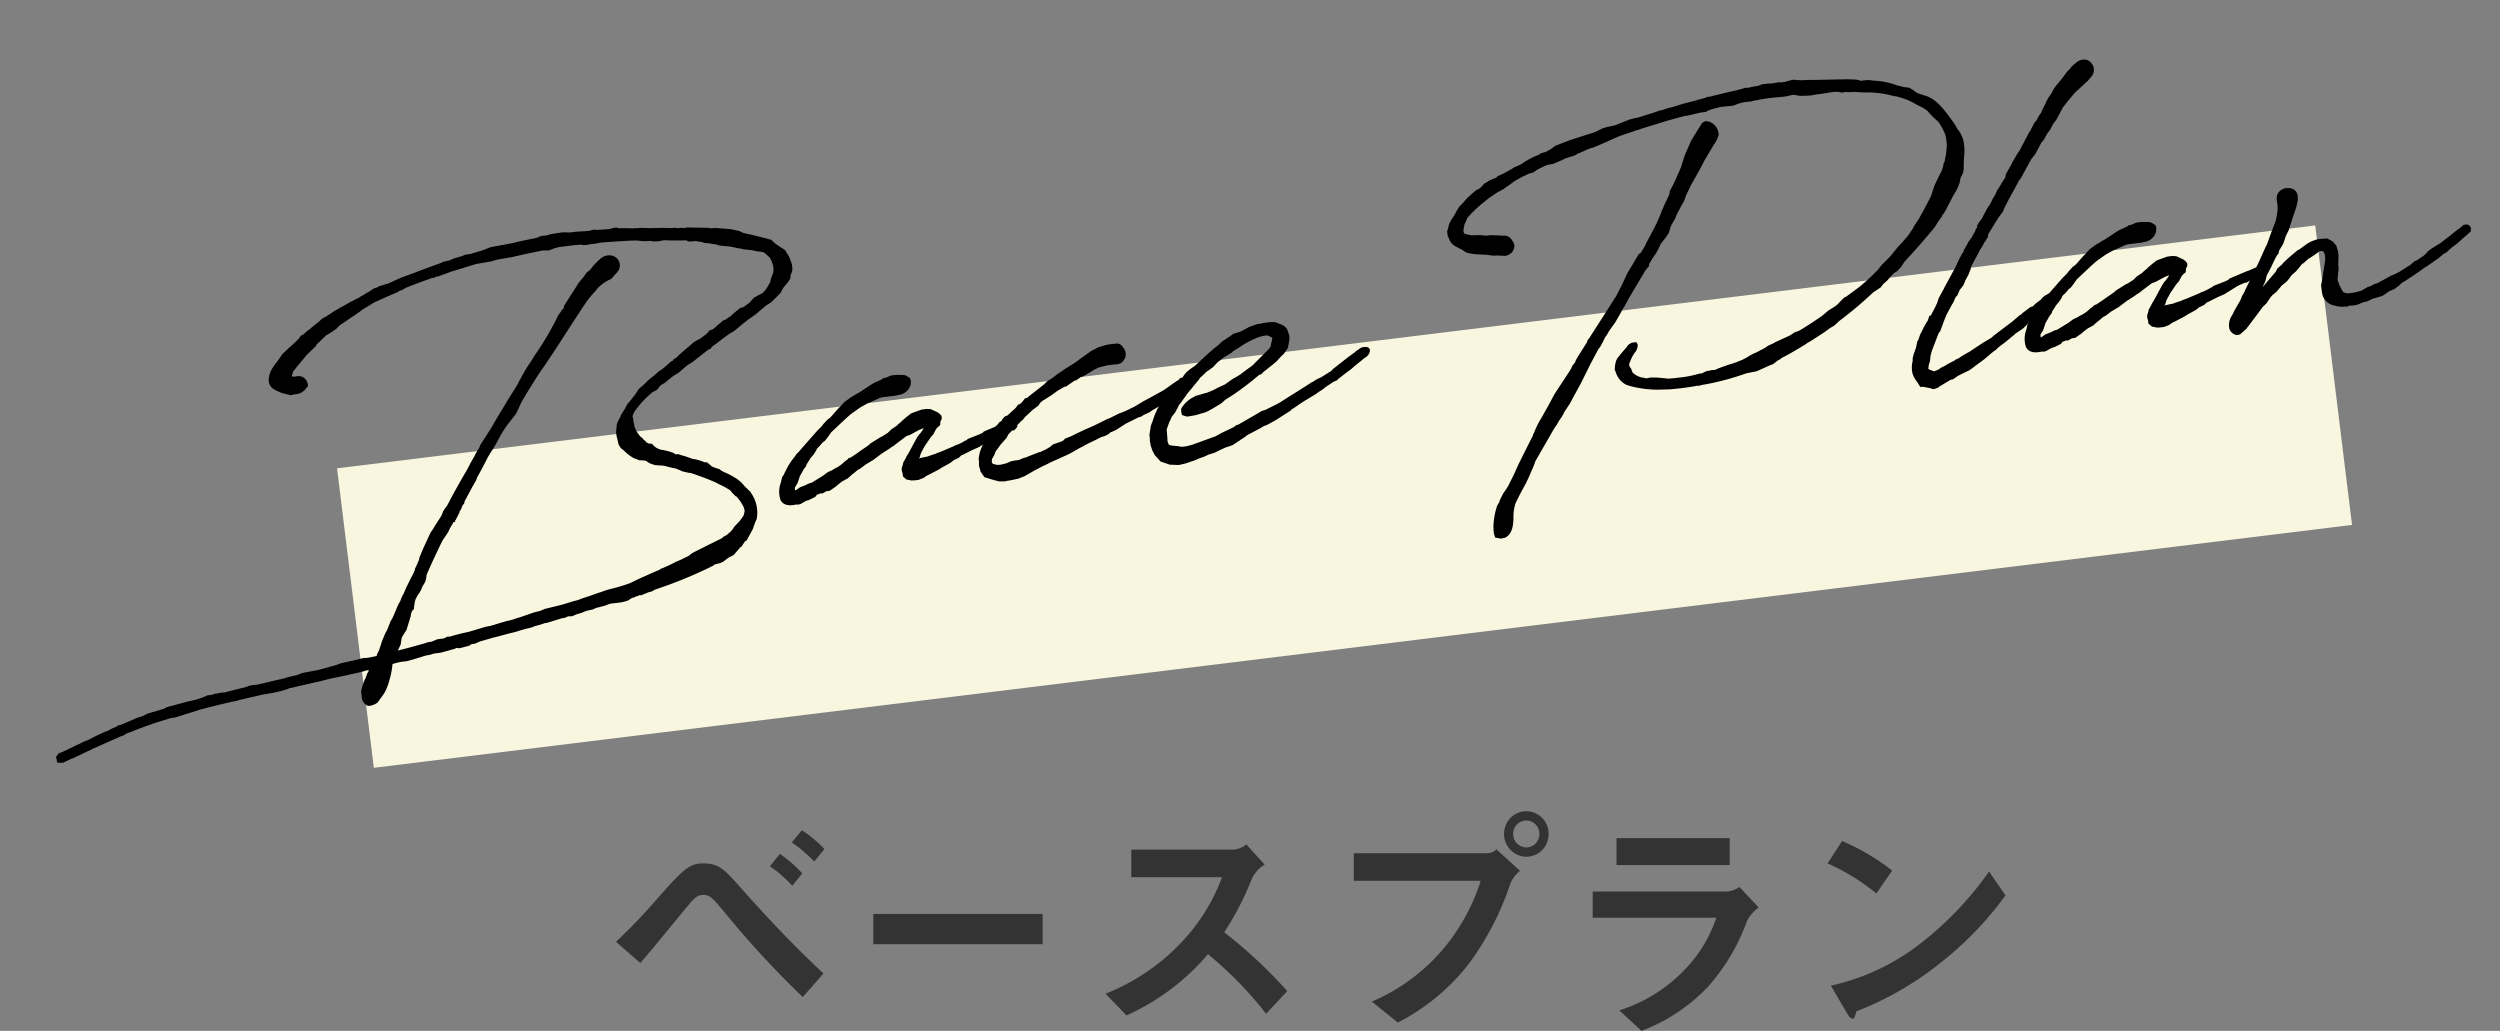 <svg xmlns="http://www.w3.org/2000/svg" width="314.843" height="129.826" viewBox="0 0 314.843 129.826">
  <rect x="0" y="0" width="314.843" height="129.826" fill="#808080" stroke="none"/>
  <g id="t03" transform="translate(-795.282 -2657.584)">
    <path id="パス_26942" data-name="パス 26942" d="M-61.89-21.48a14.385,14.385,0,0,0-2.85-2.37L-66-22.32a17.718,17.718,0,0,1,2.82,2.4Zm-2.79,3.06a16.408,16.408,0,0,0-2.82-2.46l-1.26,1.56a15.658,15.658,0,0,1,2.82,2.46Zm2.67,12.6c-3.81-3.54-7.38-7.35-10.83-11.25-1.56-1.74-2.34-2.61-4.29-2.61-1.74,0-2.49.69-5.58,4.17a71.541,71.541,0,0,1-5.43,5.7l3.06,2.67c1.02-1.11,5.19-6.27,6.06-7.29.57-.69,1.08-1.29,1.86-1.29.84,0,1.2.42,2.64,2.13a119.429,119.429,0,0,0,9.9,10.74Zm27.6-3.69v-3.81H-55.74v3.81ZM-3.6-3.6a59.961,59.961,0,0,0-7.95-7.41,36.237,36.237,0,0,0,3.48-6.72,4.156,4.156,0,0,1,1.62-1.8l-2.31-2.55a2.844,2.844,0,0,1-1.56.66H-23.25v3.48h11.43a23.98,23.98,0,0,1-5.1,8.19,26.6,26.6,0,0,1-9.57,6.48l2.64,2.73A28.959,28.959,0,0,0-13.59-8.25,47.316,47.316,0,0,1-6.27-.75ZM29.31-23.4a2.823,2.823,0,0,0-2.82-2.85A2.817,2.817,0,0,0,23.7-23.4a2.843,2.843,0,0,0,2.79,2.88A2.83,2.83,0,0,0,29.31-23.4Zm-3.6,4.65-2.97-2.7a1.71,1.71,0,0,1-.99.48H4.77v3.48H20.76a25.338,25.338,0,0,1-3.75,7.35A24.145,24.145,0,0,1,7.05-2.28L10.32.36A26.777,26.777,0,0,0,19.2-6.96,35.887,35.887,0,0,0,24.48-17.1,3.978,3.978,0,0,1,25.71-18.75Zm2.43-4.65a1.659,1.659,0,0,1-1.65,1.71,1.7,1.7,0,0,1-1.65-1.71,1.671,1.671,0,0,1,1.65-1.68A1.652,1.652,0,0,1,28.14-23.4Zm23.97,3.93v-3.39H37.86v3.39Zm3.66,5.34-2.43-2.58a3.508,3.508,0,0,1-1.47.57H34.86v3.3H50.43a17.2,17.2,0,0,1-3.81,6.36,19.553,19.553,0,0,1-8.4,5.31l2.79,2.58a22.543,22.543,0,0,0,8.34-5.52,25.49,25.49,0,0,0,4.95-8.34A5.012,5.012,0,0,1,55.77-14.13Zm16.8-4.65a27.981,27.981,0,0,0-6.3-3.72l-1.83,2.82a27.108,27.108,0,0,1,6.15,3.78Zm14.28,3.12-2.07-3a41.846,41.846,0,0,1-8.79,9.18A28.089,28.089,0,0,1,64.86-4.29l2.1,3.6c.21.39.48.57.66.57.24,0,.3-.51.45-.93A40.343,40.343,0,0,0,79.38-7.74,42.178,42.178,0,0,0,86.85-15.66Z" transform="translate(961 2786)" fill="#333"/>
    <g id="グループ_11534" data-name="グループ 11534" transform="translate(-124.128 1734.462) rotate(-7)">
      <rect id="長方形_24445" data-name="長方形 24445" width="251" height="38" transform="translate(835 1092)" fill="#f8f6df"/>
      <path id="パス_26941" data-name="パス 26941" d="M-72.455-2.231a4.23,4.23,0,0,0-.892-.892,8.693,8.693,0,0,0-1.16-.8l.045.045-.446-.312-.223-.223-.312-.134a3.687,3.687,0,0,1-.58-.312l-.535-.58c-.045,0-.223-.045-.312-.045l-.312-.178-.491-.223-.357-.134a1.932,1.932,0,0,0-.223-.045l-.892-.446-.535-.223-.357-.178h-.312L-80.4-6.96l-.357-.268c-.045,0-.134,0-.134-.045l-.4-.178-.491-.178a2.284,2.284,0,0,1-.937-.446L-82.94-8.3l-.223-.312c-.045,0-.223-.045-.312-.045l-.4-.223v-.089l-.357-.4v-.089c-.045,0-.178-.134-.223-.178A6.717,6.717,0,0,1-84.9-10.4l-.178-.58v-.268l-.045-.268v-.535c0-.089-.045-.178-.045-.268a2.237,2.237,0,0,1,.357-.625l.8-.8a13.194,13.194,0,0,1,1.7-1.294l.58-.223c.178-.134.446-.446.58-.535l.535-.223.535-.357.669-.4.625-.268,1.2-.8.089-.045.669-.312,1.472-.892.669-.4.312-.089a1.22,1.22,0,0,0,.178-.223c.848-.446,1.606-.937,2.454-1.383l.535-.223.58-.357.178-.134,1.16-.714c.312-.178.982-.491,1.428-.8l.045-.045.625-.4c.089-.045.4-.268.4-.268l.669-.312.535-.4.848-.669.312-.491.357-.357.357-.312.4-.491a1.932,1.932,0,0,0,.045-.223l.045-.223a1.8,1.8,0,0,0,.268-.491l.045-.268v-.535L-63-29.268c0-.089-.045-.223-.045-.268a3.692,3.692,0,0,0-.312-.8l-.089-.178-.045-.178-.268-.268-.446-.357-.491-.446-.446-.535a.268.268,0,0,1-.178-.045l-.4-.178-.58-.223-.8-.312-1.383-.491-.491-.312L-70-34.22l-1.963-.4h-.446l-.535-.134-2.588-.357-.178.045a.4.4,0,0,1-.223-.045l-.4-.045H-76.6a1.932,1.932,0,0,1-.223-.045l-.223-.089c-.045,0-.134.045-.178.045l-1.249-.178-1.7-.178-.312-.045-.223-.045-.758-.089h-.312a1.673,1.673,0,0,0-.491-.045l-.848-.134c-.268,0-.58-.089-.848-.089l-.312-.134h-.268l-.714.089-.892-.045-.625-.045-.178-.045-.134-.045-.669.089-.892-.045-.669-.045h-.848l-.892-.134-1.517.045-.491.089h-.8l-.625.178-.758.045-1.517.134-.758.089-2.811.178-1.026.268-1.606.268h-.58l-.491.134-1.071.178-.58.178-.669.045-.4.134c-1.16.268-2.365.535-3.569.848l-1.562.357-.446.134-1.115.357c-.045,0-.089.045-.134.045l-1.249.223-.357.134-.312.045-.357.178-.446.223-.178.045-.446.223-.446.178-.134.089a8.889,8.889,0,0,0-.982.357l-.223.045a.338.338,0,0,1-.178.089l-.4.178-.223.089a2.174,2.174,0,0,1-.491.178l-.446.223-.268.089-1.16.58-.223.089-.357.134-.491.357-.357.223a9.915,9.915,0,0,0-1.026.669h-.089l-.625.446-.357.134-.223.268-.446.357-1.071.758-.848.625-.58.669-.491.491-.491.58a3.172,3.172,0,0,0-.535,1.249,1.389,1.389,0,0,0,.669,1.383,5.24,5.24,0,0,0,1.026.58l.848.312c.134,0,.268-.045.4-.045a3.606,3.606,0,0,0,.714-.045,2.129,2.129,0,0,0,.714-.357l.446-.446a1.317,1.317,0,0,0-.357-1.071,1.152,1.152,0,0,0-.937-.312h-.491v-.045c0-.045-.045-.089-.045-.134.045-.178.134-.268.178-.446l.491-.491,1.517-1.428,1.249-.937c.045-.089.134-.178.089-.178l.848-.625c.223-.178.312-.178.446-.357a11.438,11.438,0,0,0,1.472-.714,2.789,2.789,0,0,1,.892-.58l.848-.446.892-.446.982-.535,1.472-.669.089-.045.758-.223.848-.268,1.383-.4.268-.134.4-.089.4-.178c1.115-.312,2.32-.58,3.48-.848h.312l.312-.134.134.045,1.7-.4,3.257-.58,1.874-.089.848-.134,1.874-.089,1.7-.178,1.7-.134.535-.045.758.089.758-.178.625-.089h2.052l.758.045.178.089h.223l.268.045.134-.045h.982l.446-.045h.223c1.338.045,2.632.134,3.971.223l.268.045h.178l.982.223c.223,0,.491.045.758.045l.491.134.535.045c.268,0,.535-.045.8-.045.669.134,1.785.268,2.722.357l.268.178.491.045h.312c.268.045.58.178.892.223l.178.134.625.134a.925.925,0,0,1,.268.089l.669.178.357.178,1.249.268,1.071.357a2.843,2.843,0,0,0,.312.089l.357.134c.312.045.669.178.982.223l.625.223c.089,0,.268.089.4.089l.4.134.134.089.312.357.268.312a3.955,3.955,0,0,1,.312,1.249,2.475,2.475,0,0,1-.134.758l-.134.223c0,.045-.089.134-.089.178a2.61,2.61,0,0,0-.268.669l-.446.58-.223.268a2.83,2.83,0,0,1-.535.446l-.312.089-.758.312-.669.58-.268.134-.134.089-.4.223-.4.045-.848.535-.491.357-.223.089-.491.268-.357.089-.223.178-.357.223-.089.045-.223.178-.491.312-.357.045-.357.312-.089.089-.937.535-.4.134-.4.178-2.008,1.338-.312.268-.446.223-.178.178-.178.045-.58.4-.134.089-.535.357-.4.178-.714.491-.223.134-.089.045-.535.357-.58.446-.134.089-.535.357-.312.357-.178.223-.8.8-.4.357-.4.58-.58.714c-.045.178,0,.089-.045.134a7.458,7.458,0,0,0-.58.892l-.089.4-.089.357-.045.312v.446a7.111,7.111,0,0,1,.089.758l.045.357.223.446.357.357.134.178.312.357.4.357.223.178.669.357.491.089c.045,0,.178.045.223.045l.178.089.357.312.625.312.669.134c.134,0,.312.089.491.089a12.092,12.092,0,0,0,1.428.535l.848.491c.223.045.4.178.982.312q1.539.736,2.811,1.472l.4.268.045.045a9.264,9.264,0,0,1,1.383.982l.223.357.312.4c0,.045.134.089.178.134l.268.446A4.489,4.489,0,0,1-72.634.848V.982c0,.045.045.089.045.134a2.948,2.948,0,0,1-.223.669l-.58.625-.045.045-.714.58-.178.223-.268.268-.58.4-.446.178-.268.178-1.517.535-.134.045-2.008.714-.312.134-.446.268-1.026.357-.625.178-.848.312-.892.268-.223.045a1.749,1.749,0,0,1-.4.178c-.268.045-.446.134-.669.178l-.268.089-1.294.4L-87,8.12l-1.026.357a22.576,22.576,0,0,1-2.231.4,9.879,9.879,0,0,0-1.517.268c-.58.089-1.2.268-1.74.357l-.4.089c-.357.045-.714.178-1.026.223l-.4.045-1.517.268-2.231.268-.625.178-.758.089-1.874.4c-.4.045-.848.178-1.249.223l-.491.045-.491.089c-.446.045-.937.178-1.338.223a1.932,1.932,0,0,0-.223.045h-.178l-.535.045-1.562.268-.535.089-.937.089-.982.134-.535.089-.268-.045-.491.178h-.758l-.223.045-.625.178h-.446l-.357.089c-1.249.178-2.32.357-3.525.491l.446-.714.223-.8a6.952,6.952,0,0,1,.714-.892l.758-1.7c.045-.223.178-.669.491-.8.045-.312.178-.625.223-.892l.134-.312a5.247,5.247,0,0,1,.491-.669,2.279,2.279,0,0,0,.491-.714l.223-.312a1.992,1.992,0,0,0,.535-1.16c.714-1.249,1.294-2.142,2.052-3.346l.491-.758.669-.758c.045-.089.178-.178.178-.223l.223-.357.223-.312.223-.268.089-.178.268-.045v-.178l.089-.045.625-.937v-.089l.178-.178.223-.4v-.045l.312-.312a.925.925,0,0,1,.089-.268l1.2-1.7.535-.714.178-.357.268-.357.625-.892.58-.848a3.8,3.8,0,0,1,.446-.58v-.045a16.069,16.069,0,0,0,1.383-1.785,14.907,14.907,0,0,1,1.428-1.74l1.071-1.071c.357-.491.714-1.16,1.071-1.651l.223-.268c.223-.312.937-1.2,2.1-2.632,1.606-1.785,2.722-3.123,4.06-4.729l1.115-1.338.982-1.16c.312-.4.714-.8,1.026-1.2a15.954,15.954,0,0,1,1.249-1.16l.312-.312a5.3,5.3,0,0,1,1.472-.848l.4-.134.758-.669a1.269,1.269,0,0,0-.223-2.186,1.663,1.663,0,0,0-1.651.223,12.867,12.867,0,0,0-1.071.848,1.923,1.923,0,0,1-.758.58s-.312.357-.58.625l-.625.58c-.223.312-.4.491-1.606,1.963l-.58.714c0,.312-.312.4-.446.625l-.491.535-.178.312a39.592,39.592,0,0,1-2.855,3.748,13.569,13.569,0,0,0-.937,1.115l-.58.669c-.982,1.249-1.472,2.008-1.562,2.142l-1.383,1.7-1.115,1.428c-.312.4-.58.714-1.294,1.7l-1.74,2.1-.223.4-.312.357c-.089.178-.268.357-.357.535l-.669.892-.134.223c-.045.089-.178.178-.134.178l-.178.268c-1.026,1.338-2.052,2.722-2.989,4.1l-.134.178-.312.312-.223.268-.178.357-.178.268-.892,1.071-.312.4-.357.4-.937,1.517-.357.58-.446.8-.134.357-.312.535-.312.491V3.48l-.223.4-.268.4-.178.223-.134.223-.58.892-.446.758-.178.223c-.045.134-.178.268-.223.4l-.134.268-.134.134c-.045.134-.178.223-.223.357l-.669,1.16-.223.357-.223.268-.58,1.071-.268.357-.535.937-.535,1.16a2.529,2.529,0,0,0-.357.58V13.7l-1.2.089-.446-.045-1.115.134-1.829.178-.58.134-.491.089-1.874.268-2.052.134-.669.178-1.294.134-.357.089-.982.089-2.409.268h-.982l-.58.134-.357.045-1.472.178-.937.134-.223-.045-.758.045h-.223l-.312.089h-.625l-.58.178-.223.045-.625.134-1.294.134-2.5.357-.268.089c-.178.089-.223.089-.268.089l-2.1.357a3.4,3.4,0,0,1-1.115.312l-.491.134-.446.134-1.383.4h-.268l-.357.178-.357.089-.491.178-.178.089-.446.089c-.714.223-1.517.491-2.186.758l-.134.045a1.05,1.05,0,0,0-.357.089.268.268,0,0,0-.178.045l-.491.178h-.045l-2.231.758-.446.089-.4.4.045.758.535.089h.268c.178-.089.223-.089.268-.089a6.318,6.318,0,0,1,.982-.312l1.74-.58,1.071-.357,1.606-.491,1.918-.58h.134l.758-.312.312-.045a46.033,46.033,0,0,1,4.863-1.071l.535-.089h.446l2.186-.4.937-.178.312-.045q2.409-.335,4.685-.535l.178-.045,2.989-.312h-.045l1.16-.045.535-.045.892-.089.134-.045.535-.089.268-.089a2.544,2.544,0,0,0,.58-.045l3.034-.312c.625-.045,1.294-.178,1.918-.223,1.249-.089,2.632-.223,3.837-.357l.491-.089a.759.759,0,0,0,.312-.045.925.925,0,0,0-.089.268l-.178.178-.223.491-.045.045a7.534,7.534,0,0,0-.758,1.606v.535a1.4,1.4,0,0,0,.625,1.383,2.058,2.058,0,0,0,1.249-.268l.8-.848a4.457,4.457,0,0,0,.714-1.071l.134-.268a12.055,12.055,0,0,0,.758-2.1.827.827,0,0,1,.089-.312,9.5,9.5,0,0,1,1.115-.134h.758l1.115-.178.758-.134.446-.089.669-.045a3.71,3.71,0,0,1,.58-.089h.714l1.829-.268.223-.089.4.089,1.294-.178.178-.134.625-.045.535-.178,1.7-.268c.848-.089,1.829-.268,2.722-.357l.312-.045.714-.134,1.383-.178.223-.089a9.265,9.265,0,0,0,1.338-.223h.268l1.74-.312.268-.045h.357l.223-.089.178-.045.491.045.625-.178.58-.089.625-.178.892-.089.4-.134,1.071-.134.357-.089.4-.089h1.383l.446-.045.491-.089.312-.178.268-.089.312-.045.178-.089h.178l.223-.089.223.045.982-.268.4-.045.4-.178a55.69,55.69,0,0,0,7.272-1.963c.045-.045.045-.045.089-.045a.99.99,0,0,0,.491-.223h.045l.312-.045.4-.045.4-.134c.178-.134.491-.268.669-.4l.714-.268.982-.892h.089l.58-.669.178-.045.937-1.294.4-.8.268-.446a4.308,4.308,0,0,0-.312-3.346l-.045-.178c-.045,0-.178-.178-.223-.223l-.491-.625Zm21.282-1.338-.357.446-.134.223-.4.535v.089l-.223.491a1.138,1.138,0,0,0,0,.669v.446l.4.446.312.089.223.089.4.045h.58l.669-.178a2.559,2.559,0,0,0,.312-.178l.491-.178,1.2-.446.357-.178,1.115-.446.178-.089.357-.223.268-.089.4-.134.357-.268.178-.045.268-.089.982-.357.892-.268.758-.357,1.071-.491.268-.089.625-.178h.268l.535-.268.669-.178h.491l.446-.4v-.758a2.568,2.568,0,0,1-.446-.089.982.982,0,0,0-.357-.045l-.892.268-.4.089-2.186.625-.134.134-.4.134-1.562.4-.178.134-.178.045-.4.178-.535.178-.4.089-.223.089-1.562.446-.58.134-.268.089-.491.089-.58.134h-.178l-.446.045c-.178,0-.268.045-.4.045,0-.045.089-.045.134-.178l.089-.223.134-.268.446-.625.089-.134.937-1.071.357-.312.4-.58.178-.178.4-.268.089-.446.178-.268.045-.134v-.268a1.56,1.56,0,0,0-.758-.714l-.045-.045-.446-.268-.491-.089H-48.9l-1.383.312-.669.4-.535.357-.223.178-.357.223-.223.178L-53-6.737l-.535.4-.758.357-.178.045-1.338.625-.312.223-1.2.625-.312.178L-58-4.1l-.535.268-.268.045-.134.134-.4.223-.312.223a4.328,4.328,0,0,1-1.115.535l-.268.134-.58.178-.4.223-.223.134-1.562.714-.312.045-.669.223-.4.089c-.312.089-.491.268-.8.357V-.892l.045-.089.134-.178.223-.268.134-.268.268-.58.491-.669.178-.223.268-.268a.449.449,0,0,0,.045-.134l.089-.134.178-.223.268-.312v-.045l.535-.491.446-.535V-5.4l.446-.357.089-.089.357-.312.312-.178.4-.4.4-.446.134-.134,2.008-1.472.58-.4.223-.134,1.16-.625.982-.4.758-.223.58-.178.268-.089.312-.045h1.74c.089,0,.223-.045.312-.045A1.776,1.776,0,0,0-49.925-12l.089-.4-.045-.446-.491-.4a.471.471,0,0,1-.223-.089l-.982-.134h-.669l-.312.089-.268.089-.446.045-.178.134c-.268.045-.491.178-.758.223l-.268.089-.4.178-1.606.8a4.222,4.222,0,0,0-.714.312l-.134.045-.4.178-.045.045-.669.357-.312.268-.758.625-.892.8-.357.223-.089.045-.535.446-.312.312-.625.491L-64.38-5.845l-.491.446-.4.312-.178.223-.535.535-.446.535-.312.446-.357.535a.156.156,0,0,1-.045.089l-.268.312-.223.625A3.262,3.262,0,0,0-67.949.4c.268.714.982.892,1.874.8l.312.045L-65.5,1.2l.758-.312.312-.045.892-.312a1,1,0,0,1,.223-.223c.223-.089.312-.045.4-.134l.312.045L-62.06,0h.4l.848-.446a10.674,10.674,0,0,1,.937-.58,1.166,1.166,0,0,0,.357-.134l.268-.089.446-.312.268-.178c.268-.134.535-.357.8-.491l.178-.045.625-.357.045-.045.8-.357.312-.134,1.16-.669,1.026-.491.312-.178.312-.134.357-.223,1.383-.8.446-.089,1.249-.491.535-.134h.045l-.134.178-.446.491h-.045l-.357.4-.357.491Zm14.723-2.32.357-.357.446-.312.535-.4.535-.312.312-.178.312-.357.357-.223.134-.045.937-.446.892-.491.937-.4h.223c.268-.178.758-.4,1.071-.58l.268-.045.58-.312.4-.089,1.383-.625.625-.223,1.115-.134h.848c.491,0,.758.089,1.16-.268a1.277,1.277,0,0,0,.223-1.74.9.9,0,0,0-.714-.58h-.357a5.832,5.832,0,0,0-1.428.089l-.223.045-.312.045-.982.357-1.562.848-.223.134-.491.268-1.249.58-1.2.625-.357.223-.982.491-.312.268-2.142,1.294-.178.134-.312.045-.357.357a1.6,1.6,0,0,1-.446.312h-.134l-.4.4c-.178.134-.625.446-.58.4l-.535.4-.357.089-.357.312a.338.338,0,0,0-.089.178l-.312.134-.357.357-.134.045-.4.58-.446.446v.045l-.312.357-.535.491-.312.357-.178.312-.268.535-.223.714v.446a2.181,2.181,0,0,0-.045.58l.045.268.045.357.4.758.982.446a.754.754,0,0,1,.223.089l.58.223.758.089.268-.045h.312l1.071-.089.848-.223,1.383-.58,1.071-.4c.491-.134.982-.357,1.472-.491l2.008-.625,1.383-.58.4-.134.4-.178,1.428-.491.491-.178.134-.045.223-.045.268-.045.491-.178.223-.178.178-.045.58-.178,1.294-.625,1.383-.491.4-.134h.178l.491-.223.714-.223.4-.223A20.717,20.717,0,0,0-16.463-6.96l.357-.134.714-.58.223-.446-.045-.312-.268-.312h-.4l-.268.045-.178.178-.625.312c-.535.268-1.026.58-1.517.8l-1.785.714-.8.312-1.2.535-1.16.4-.491.134-.4.089-1.249.446-.223.045-.268.089-1.651.58-1.2.357c-.535.178-1.115.357-1.7.58l-.848.223-.268.223-.268.089-1.071.223-.312.223-.268.134-.446.178-.669.223h-.134l-1.249.312-.446.134-.357.045-.625.178h-.58l-.446.045-.58.178c-.134,0-.268.045-.4.045a2.409,2.409,0,0,1-.8,0L-40.689-.8l-.134-.045-.134-.178c0-.089.045-.268.045-.4l.134-.223.223-.268.223-.446.758-.8.848-.758.268-.4.223-.178L-37.611-5l.982-.8Zm18.694,1.874.491-.491.312-.446c.089-.089.178-.312.268-.4l.312-.312.446-.491.58-.625.491-.446.312-.312.669-.625a1.415,1.415,0,0,0,.223-.268c.089-.089.178-.089.268-.178l.714-.535.134-.045.714-.4.58-.491.8-.491.178-.089.982-.446.089-.089.535-.268.312-.134a11.569,11.569,0,0,1,2.677-1.026l.268-.045.312-.045H-4.6c.045,0,.089.045.178.089l.357.223c0,.045.045.045.089.089l-.223.625-.089.223a.268.268,0,0,1-.045.178,1.94,1.94,0,0,1-.268.312L-6.425-9.548l-.446.357-.312.178c-.446.223-1.071.625-1.517.848l-.937.4-.982.535-.982.312-.446.178-.446.134-.491.134c-.446.045-1.026.178-1.472.223-.045,0-.134.089-.178.089a3.58,3.58,0,0,0-1.829,1.294l-.045.357.045.446.58.268h.4l.758-.045,1.338-.223.8-.312,1.2-.535.58-.4L-9.5-5.934l.223-.134A32.721,32.721,0,0,0-6.2-7.9l.268-.045.268-.223,1.383-.848.535-.357.446-.4.535-.4.58-.669.178-.58.134-.446.045-.491-.045-.178-.089-.491a1.4,1.4,0,0,0-.58-.758l-.491-.268a2.738,2.738,0,0,0-.491-.223c-.178,0-.446-.045-.625-.045h-.669c-.134,0-.268.045-.4.045h-.446l-.982.223c-.312.089-.625.268-1.338.491l-.58.089-.223.045-.4.223-1.16.58-.535.4c-1.071.625-2.052,1.383-2.989,2.052l-.178.134-.089.045-.669.357-.357.223-.357.312c-.045.089-.178.178-.223.268l-.089.089-.625.58-.4.357-.535.491-.625.446-.8.937-.58.669-.491.8c-.089.268-.223.4-.312.669l-.312.58L-20.835-2.1v.4l-.045.357.045.669.134.625.223.58.625.892,1.115.535,1.115.178.848-.089.848-.178.268-.045.758-.223a5.06,5.06,0,0,0,.892-.223l.268-.089.758-.134.758-.268.714-.223.892-.178,1.428-.714c.223-.089.446-.268.669-.357.58-.223,1.2-.446,1.74-.669l.4-.178.4-.089,1.115-.446,2.052-.982.134-.134c.357-.134.714-.357,1.071-.535l.535-.268,1.7-.758a3.92,3.92,0,0,1,.58-.312l.446-.223a2.642,2.642,0,0,1,.268-.178l1.16-.58h.089l.268-.089L3.658-6.2l.312-.178L4.328-6.6l.937-.535.089-.045.58-.4.937-.58.268-.178L7.5-8.522c.312-.178.625-.669.491-.937-.134-.312-.491-.312-.758-.312a1.148,1.148,0,0,0-.625.223,2.538,2.538,0,0,0-.535.312l-.892.491L3.123-7.5l-.268.223-1.338.625-.669.223L.4-6.2l-.178.045L-.4-5.845-2.186-5c-.625.268-1.294.625-2.1.982l-.134.045-1.517.535-.491.089-.491.223L-9.548-2.008l-.268.045-.4.223-1.606.535-.758.312L-15.7-.178l-.669.089h-.58l-.625-.178c-.669-.134-.892-.178-.982-.312a1.079,1.079,0,0,1-.089-.714c0-.268.045-.892.045-1.2l.446-.892c0-.045,0-.045.045-.045ZM21.772-26.145l-.357.268-.4.491-.178.268-.268.357-.491.58-.268.446c0,.045-.089.223-.089.268l-.223.535v.58l.089.223a1.828,1.828,0,0,0,.892,1.294l-.045-.045.223.178.357.223.4.357.4.223.982.268c.178,0,.4.089.58.089l.714.134.892.223h.223l.625.089.446.089a1.32,1.32,0,0,0,1.428-1.2,2.33,2.33,0,0,0-.446-.982,1.131,1.131,0,0,0-.8-.357l-.491-.089c-.089,0-.178-.045-.268-.045l-.892-.134h-.535l-.535-.134-.714-.089c-.134,0-.4-.045-.535-.045l-.669-.223a.359.359,0,0,1-.268-.4.566.566,0,0,1,.045-.268l.178-.58.178-.268.268-.491a15.936,15.936,0,0,1,2.632-1.918l.357-.223.268-.134.758-.4.982-.4.312-.178.268-.134.982-.535.982-.4.312-.089.491-.178L31.186-29l.4-.223.446-.178.669-.223.312-.089.758-.045,1.249-.357.357-.134,1.2-.223.4-.178.357-.089L38.5-31.1l.535-.089.982-.268.134-.045.312-.089.446-.134.4-.134.892-.268.357-.089h-.045l1.918-.4.357-.089a.413.413,0,0,0,.312-.045l.714-.134,2.989-.535,1.829-.268.491-.045H51.4l1.562-.178h.714l.4-.178h.089l.446-.089,1.071-.134,1.428.045a.663.663,0,0,1,.268-.045,4.719,4.719,0,0,1,1.7-.223h.446l.312-.045c.8-.045,1.383-.089,2.008-.089s1.249.045,1.963.045c.357,0,.758-.089,1.115-.089l.535.178.446.089,1.071.089.982-.045h.58l1.026-.045h.535c.178,0,.357.089.535.089l.4.134.4-.045.4.089c.223,0,.446.045.669.045.4.045.848.178,1.294.223a12.316,12.316,0,0,1,3.569.892l.357.089.312.134a8.048,8.048,0,0,1,1.115.535l.491.312.535.4.223.134.58.4a2.55,2.55,0,0,0,.357.312l.535.758.446.535.268.312a7.887,7.887,0,0,1,.669,1.7,4.082,4.082,0,0,1,.045.714v.4a4.159,4.159,0,0,1-.089.625l-.178.758-.312.937-.134.178-.089.312c0,.045-.045.089-.045.134l-.178.357-.848,1.294-.357.58-.535,1.16-.758,1.115-.892,1.249-.223.312-.625.714-.357.491-.268.312-.357.4-.535.491-.4.357-.535.446-1.115,1.071-1.2.937-.535.535A27.168,27.168,0,0,1,70.18-9.682L68.44-8.7l-.357.134-.446.357-.491.4-.223.134-.268.134-.758.357-.535.357L65-6.6c-1.026.535-2.1,1.071-3.034,1.472L61.391-5l-.625.312L58.8-4.06l-.178.089-.714.223-.446.223-.312.134-.268.089-.58.223-.446.134c-.4.134-.8.357-1.2.491l-.223.089L53.4-2.1l-.758.134L51.62-1.74l-.357.089-.446.134-.357-.045-.268.045H49.88l-.357.089-.357.134h-.312L48.14-1.2a12.882,12.882,0,0,1-1.785.089c-.446,0-1.026,0-1.517-.045l-.758-.178-.669-.134L42.7-1.562l-.535.045a.471.471,0,0,1-.223-.089,2.44,2.44,0,0,1-1.428-.848l-.134-.535L40.2-3.3a.471.471,0,0,0,0-.268l.357-.625.134-.223.312-.4.223-.223a1.518,1.518,0,0,0,.357-.848L41.448-6.2h-.58c-.357.134-.58.268-.625.4l-.4.357-.669.625-.357.357-.178.268-.178.446-.089.4-.045.268.089.312a2.611,2.611,0,0,0,1.115,1.74L40.02-.8a13.551,13.551,0,0,0,4.1.937l.4.045.625.045h.312c1.026.045,2.275,0,3.034-.045l.134.045.178-.045c.134,0,.268-.045.4-.045h.268a33.248,33.248,0,0,0,5.265-.758l1.294-.089,1.874-.58.268-.045.669-.4.357-.134.178-.134c.937-.312,2.008-.8,3.212-1.338l.223-.134.446-.178.446-.223,1.383-.669L65.9-5l.535-.223.669-.491a49.805,49.805,0,0,0,4.729-3.078l.982-.491.4-.4.58-.4.535-.491.491-.357.312-.134.535-.446.535-.625.357-.312c1.294-1.071,2.454-2.142,3.748-3.346l.223-.223.58-.714c.268-.268.535-.535.491-.58l.446-.491.848-1.249.223-.312.134-.223.535-.669.268-.446.223-.4.223-.669.357-.535.178-.535c0-.223.089-.535.089-.758l.134-.758a5.543,5.543,0,0,0,.178-1.472A3.445,3.445,0,0,0,84.9-27.84l-.134-.268-.045-.134-.178-.4-.312-.58c-.8-1.383-1.562-2.855-3.078-3.435l-.758-.357-.58-.535-.357-.268L78.746-34a.754.754,0,0,1-.223-.089l-.58-.223a9.336,9.336,0,0,0-2.855-.937L74.6-35.38l-.4-.045h-.714l-.045-.045-.491-.178-1.115-.178-3.525-.357-.357-.045a4.968,4.968,0,0,1-.758-.089l-1.115-.089-.491-.089-.4-.089h-.312l-.58.089-.312.045h-.535L63.22-36.5l-.758.045-.714-.045h-.669l-.446.134c-.4,0-.937.045-1.338.089l-.357-.045-.758.134c-1.249.134-2.543.268-3.837.446l-.178-.045-.134.045-.357.089-.714.089-.491.089c-.669.089-1.517.178-2.142.312l-.758.134a9.266,9.266,0,0,0-1.338.223h-.268l-.982.223-.8.134-.937.178-.491.045-.714.089L43.5-34l-1.026.268-.312.089-.848.089h-.178l-.223.045-.491.089-.714.268c-.134.045-.58.134-.8.178-.268.045-.446.089-.491.089l-2.1.4-1.963.491L34-31.811l-.045.045-.357.178-.58.223-.58.089a1.749,1.749,0,0,1-.4.178l-.758.223-.892.357-.714.357-.758.223-.491.223-1.115.446-.625.178-.268.223h-.089l-.223.045-.58.178-.268.134-.4.178-.58.491-.58.223-.535.357-.625.446ZM32.614-.134l1.249-1.74,1.562-2.365,1.16-1.651.268-.268.446-.625.312-.491a5.007,5.007,0,0,0,.58-.714l.937-1.026L39.8-9.9l.446-.625.357-.446.312-.446.178-.268,2.632-3.391.446-.4.089-.312.625-.8a5.718,5.718,0,0,0,1.026-1.383l.178-.223.625-.625.357-.4.089-.089.4-.892.758-1.026v-.089l.758-1.115.535-.714.268-.58.8-1.249,1.249-1.7.625-.892a3.859,3.859,0,0,1,.312-.446L53.94-29.4l.268-.357a2.832,2.832,0,0,0,.714-1.115A1.787,1.787,0,0,0,53.9-32.658h-.089a.563.563,0,0,0-.535-.045l-.223.089L51.4-30.562l-1.026,1.74L49.7-27.349l-.848,1.428-.4.625-.491.714-.134.446L46.98-22.8c-.089.223-.312.491-.4.714l-.134.268-.58.982-.625.937-.223.312-.625.892-.134.178-.268.446-.357.446.045-.045-.178.223-.223.223-.178.045-.848,1.115-.446.58-.4.491L40.377-13.34l-.446.625-.312.491L39.4-12l-.178.223-.357.446L35.648-7.451l-.312.312a.337.337,0,0,1-.045.178L33.863-5.22l-.223.312a.754.754,0,0,0-.134.268l-.4.4-.223.357-.134.178L30.472-1.026,29.491.357,28.509,1.7l-.312.4a11.4,11.4,0,0,0-.937,1.472l-.134.178a.754.754,0,0,1-.089.223l-.491.714-1.74,2.632-.669,1.115-.892,1.338.045-.045-.4.491-.4.446-.535.8-.089.223-.312.4a8.767,8.767,0,0,0-.8,2.588l-.045.491v.4l.089.491.714.223.535-.045c.982-.357,1.2-1.472,1.338-2.275a5.472,5.472,0,0,1,.491-1.874l.669-1.026.982-1.383.446-.714.758-1.294.268-.535,2.677-3.569.312-.4.223-.223.357-.491.4-.446.268-.357.134-.223.848-.982ZM83.7-.268l-.8.4-.357.134-.8.357-.223.134-.446.134-.134.089-.848.312-.491.223-.535.178-.178.134-.58.178h-.134l-.4-.223H77.72l-.178-.178V1.562l.134-.491.178-.357.134-.58a.634.634,0,0,1,.089-.268l.178-.446,1.115-2.1.223-.223.4-.758.178-.357c0-.045,0-.045.045-.089l.446-.8.669-.937a3.146,3.146,0,0,1,.312-.4l.4-.669.268-.223.357-.625.535-.535.357-.625.446-.625.357-.669a.925.925,0,0,1,.089-.268l.357-.535.8-1.115.089-.134.134-.223.223-.223.446-.625c0-.045.089-.089.134-.134l.4-.535c0-.089.045-.178.045-.268l1.2-1.517.491-.58.491-.491.268-.491.312-.446c.58-.892,1.294-1.785,1.874-2.677l.312-.312.892-1.249.714-.982.58-.58.937-1.338.312-.268.58-.8.4-.4.446-.669.446-.446L98.377-29l.8-.8.58-.535.446-.4.4-.268.357-.268.937-.669.535-.491a1.3,1.3,0,0,0,.089-1.785,1.142,1.142,0,0,0-.892-.446,1.684,1.684,0,0,0-1.026.357l-.223.134-.312.223-.357.357-.268.178-.491.535-.491.491-.625.58-.357.4-.178.268-.223.312-.268.268-.4.535-.134.268-.268.357-.491.8-.223.223a6.527,6.527,0,0,0-.4.58l-.312.268c-.178.268-.446.625-.625.937l-.178.178-1.517,2.186-.178.178-.312.4-.58.758a.449.449,0,0,0-.045.134l-.089.089L90.3-21.638l-.178.357v.134l-.045.045-.312.357s-.178.223-.312.4l-.268.357-.312.357-.312.535a4.887,4.887,0,0,0-.535.714l-.312.446-.312.357-.58.8-.312.491-.268.223-.4.491c0,.045-.045.178-.045.268l-.268.312a.337.337,0,0,1-.045.178l-.089.089-.268.357-.178.268c-.045.089-.178.134-.223.223l-.178.178-.8,1.115v.089l-.178.178-.446.625-.4.625c-.045.134-.134.178-.178.312l-1.785,2.5-.045.089-.8,1.115-.223.491-.268.446-.178.268L78.657-5h-.178l-.268.58-.134.134-.491.669c-.045.134-.178.223-.223.357l-.312.446-.312.625c-.045.134-.134.134-.178.268l-.223.669-.4.8L75.757,0l-.045.268V.357a3.354,3.354,0,0,0-.223,1.606,3.232,3.232,0,0,0,.446,1.115l.312.669c.045,0,.312.045.4.045l.937.312.134.089.268.045.535-.134.134-.134h.089l.178-.089,1.2-.535.357-.045.669-.357.134-.045.625-.223.669-.223.357-.178.535-.312,1.026-.58c.268-.134.535-.357.8-.491l.045-.045.4-.268.625-.357A1.7,1.7,0,0,1,86.643,0l.535-.312c.134-.045.268-.178.4-.223l.134-.089.758-.491.223-.134.312-.223.982-.491.58-.446a1.273,1.273,0,0,1,.357-.312,3.5,3.5,0,0,1,.8-.491l.045-.045.58-.357.312-.312.848-.491a20.363,20.363,0,0,0,1.829-1.115l.089-.089.312-.045.446-.4.045-.446-.089-.268-.312-.178L95.477-7l-.268.178a.386.386,0,0,0-.268.134l-.848.535-.4.223-.535.223-.312.223-.178.178-.625.357-.268.178L91.6-4.6h-.089l-.312.089-1.071.625-.134.134-.178.045-.669.446-.4.268-.625.357L86.2-1.517l-.312.223c-.312.134-.58.268-1.115.491Zm23.155-3.3-.357.446-.134.223-.4.535v.089l-.223.491a1.138,1.138,0,0,0,0,.669v.446l.4.446.312.089.223.089.4.045h.58l.669-.178a2.559,2.559,0,0,0,.312-.178l.491-.178,1.2-.446.357-.178,1.115-.446.178-.089.357-.223.268-.089.4-.134.357-.268.178-.045.268-.089L114.8-2.9l.892-.268.758-.357,1.071-.491.268-.089.625-.178h.268l.535-.268.669-.178h.491l.446-.4v-.758a2.568,2.568,0,0,1-.446-.089.982.982,0,0,0-.357-.045l-.892.268-.4.089-2.186.625-.134.134-.4.134-1.562.4-.178.134-.178.045-.4.178-.535.178-.4.089-.223.089-1.562.446-.58.134-.268.089-.491.089-.58.134h-.178l-.446.045c-.178,0-.268.045-.4.045,0-.045.089-.045.134-.178l.089-.223.134-.268.446-.625.089-.134.937-1.071.357-.312.4-.58.178-.178.4-.268.089-.446.178-.268.045-.134v-.268a1.56,1.56,0,0,0-.758-.714l-.045-.045-.446-.268-.491-.089h-.625l-1.383.312-.669.4-.535.357-.223.178-.357.223-.223.178-.714.357-.535.4-.758.357-.178.045-1.338.625-.312.223-1.2.625-.312.178-.357.178-.535.268-.268.045-.134.134-.4.223-.312.223a4.328,4.328,0,0,1-1.115.535l-.268.134-.58.178-.4.223-.223.134-1.562.714-.312.045-.669.223-.4.089c-.312.089-.491.268-.8.357V-.892l.045-.089.134-.178.223-.268.134-.268.268-.58.491-.669.178-.223.268-.268a.449.449,0,0,0,.045-.134l.089-.134.178-.223.268-.312v-.045l.535-.491.446-.535V-5.4l.446-.357.089-.089.357-.312.312-.178.4-.4.4-.446.134-.134,2.008-1.472.58-.4.223-.134,1.16-.625.982-.4.758-.223.58-.178.268-.089.312-.045h1.74c.089,0,.223-.045.312-.045A1.776,1.776,0,0,0,108.1-12l.089-.4-.045-.446-.491-.4a.471.471,0,0,1-.223-.089l-.982-.134h-.669l-.312.089-.268.089-.446.045-.178.134c-.268.045-.491.178-.758.223l-.268.089-.4.178-1.606.8a4.222,4.222,0,0,0-.714.312l-.134.045-.4.178-.045.045-.669.357-.312.268-.758.625-.892.8-.357.223-.089.045-.535.446-.312.312-.625.491L93.648-5.845l-.491.446-.4.312-.178.223-.535.535-.446.535-.312.446-.357.535a.156.156,0,0,1-.045.089l-.268.312-.223.625A3.262,3.262,0,0,0,90.078.4c.268.714.982.892,1.874.8l.312.045.268-.045.758-.312L93.6.848,94.5.535a1,1,0,0,1,.223-.223c.223-.089.312-.045.4-.134l.312.045L95.968,0h.4l.848-.446a10.675,10.675,0,0,1,.937-.58,1.166,1.166,0,0,0,.357-.134l.268-.089.446-.312.268-.178c.268-.134.535-.357.8-.491l.178-.045.625-.357.045-.045.8-.357.312-.134,1.16-.669,1.026-.491.312-.178.312-.134.357-.223,1.383-.8.446-.089,1.249-.491.535-.134h.045l-.134.178-.446.491h-.045l-.357.4-.357.491Zm12.18-.848-.669,1.026-.089.178-.4.535-.268.491-.937,1.249-.312.491a2.147,2.147,0,0,0-.58,1.651,1.2,1.2,0,0,0,.848.937l.4-.045.848-.58.268-.268L119.48-.134l.8-.848.535-.4.58-.669.134-.134.223-.178.357-.223.089-.045.625-.58.134-.134.357-.223.4-.268c.178-.134.535-.535.714-.714l.535-.357.446-.4.446-.446.223-.089.625-.446.4-.178.446-.223.312-.178A.309.309,0,0,0,128.046-7a1.9,1.9,0,0,1,.491-.089c.268.089.357.446.312.892,0,.089-.045.268-.045.357l-.446,1.562-.268.937-.178.535v.535a4.338,4.338,0,0,0,.045.8,1.939,1.939,0,0,0,.937,1.249l.178.089h.045a3.308,3.308,0,0,0,1.338.357l.446.045.268-.089.535.045L132.2.178l.446-.134.4-.089a1.281,1.281,0,0,0,.535-.089l.134-.045.178-.045.178-.089.312-.045.535-.089.491-.089.4-.178a3.687,3.687,0,0,1,.58-.312l.625-.178.625-.357a6.529,6.529,0,0,1,.58-.4h.089l1.963-.982.714-.4c.625-.312,1.115-.535,1.472-.758l.535-.268.669-.446L144.108-5l.669-.491A9.049,9.049,0,0,0,146.2-6.38l.8-.535.446-.312.089-.491-.134-.223-.268-.223h-.491l-.58.4-.223.089-.58.357L145-7.138l-1.517.892-1.249.58-.4.223-.357.312-.312.223-.982.491-.223.045-.58.4-1.517.714-.758.268h-.134l-1.338.535-.669.268-.357.045c-.134.045-.4.178-.58.223l-.312.045-.8.357a7.224,7.224,0,0,1-1.874.134l-.4-.178c-.045,0,0,0-.045-.045l-.178-.312-.045-.223a2.29,2.29,0,0,1-.178-.446l-.045-.223-.089-.357c0-.134.045-.223.045-.357l.268-1.115v-.446l.045-.312.089-.535.045-.446v-.4l-.134-.758-.4-.58-.625-.446-.982-.045h-.178a4.611,4.611,0,0,0-1.428.4c-.134.045-.268.178-.4.223l-.714.4-.178.045-1.16.758-.134.089-.669.491-.178.178-.714.491-.089.178-.134.178L121.265-4.1l-.58.535-.089.045.357-.535a7.618,7.618,0,0,0,.312-.8l.714-1.026c.223-.357.58-.937.848-1.294l.268-.268.089-.312.625-.8.223-.446.223-.491.446-.669L125.548-12a9.209,9.209,0,0,0,.714-1.651c.312-1.115-.134-1.829-1.294-1.829a1.411,1.411,0,0,0-1.2.8,2.476,2.476,0,0,0-.089.848,3.575,3.575,0,0,1-.045.937,13.468,13.468,0,0,1-.4,1.338l-.848,1.606L121.755-8.7l-.134.178-.223.357-1.026,1.7-.491.714-.312.535-.312.535a.156.156,0,0,1-.045.089Z" transform="translate(957.897 1102.371)"/>
    </g>
  </g>
</svg>
